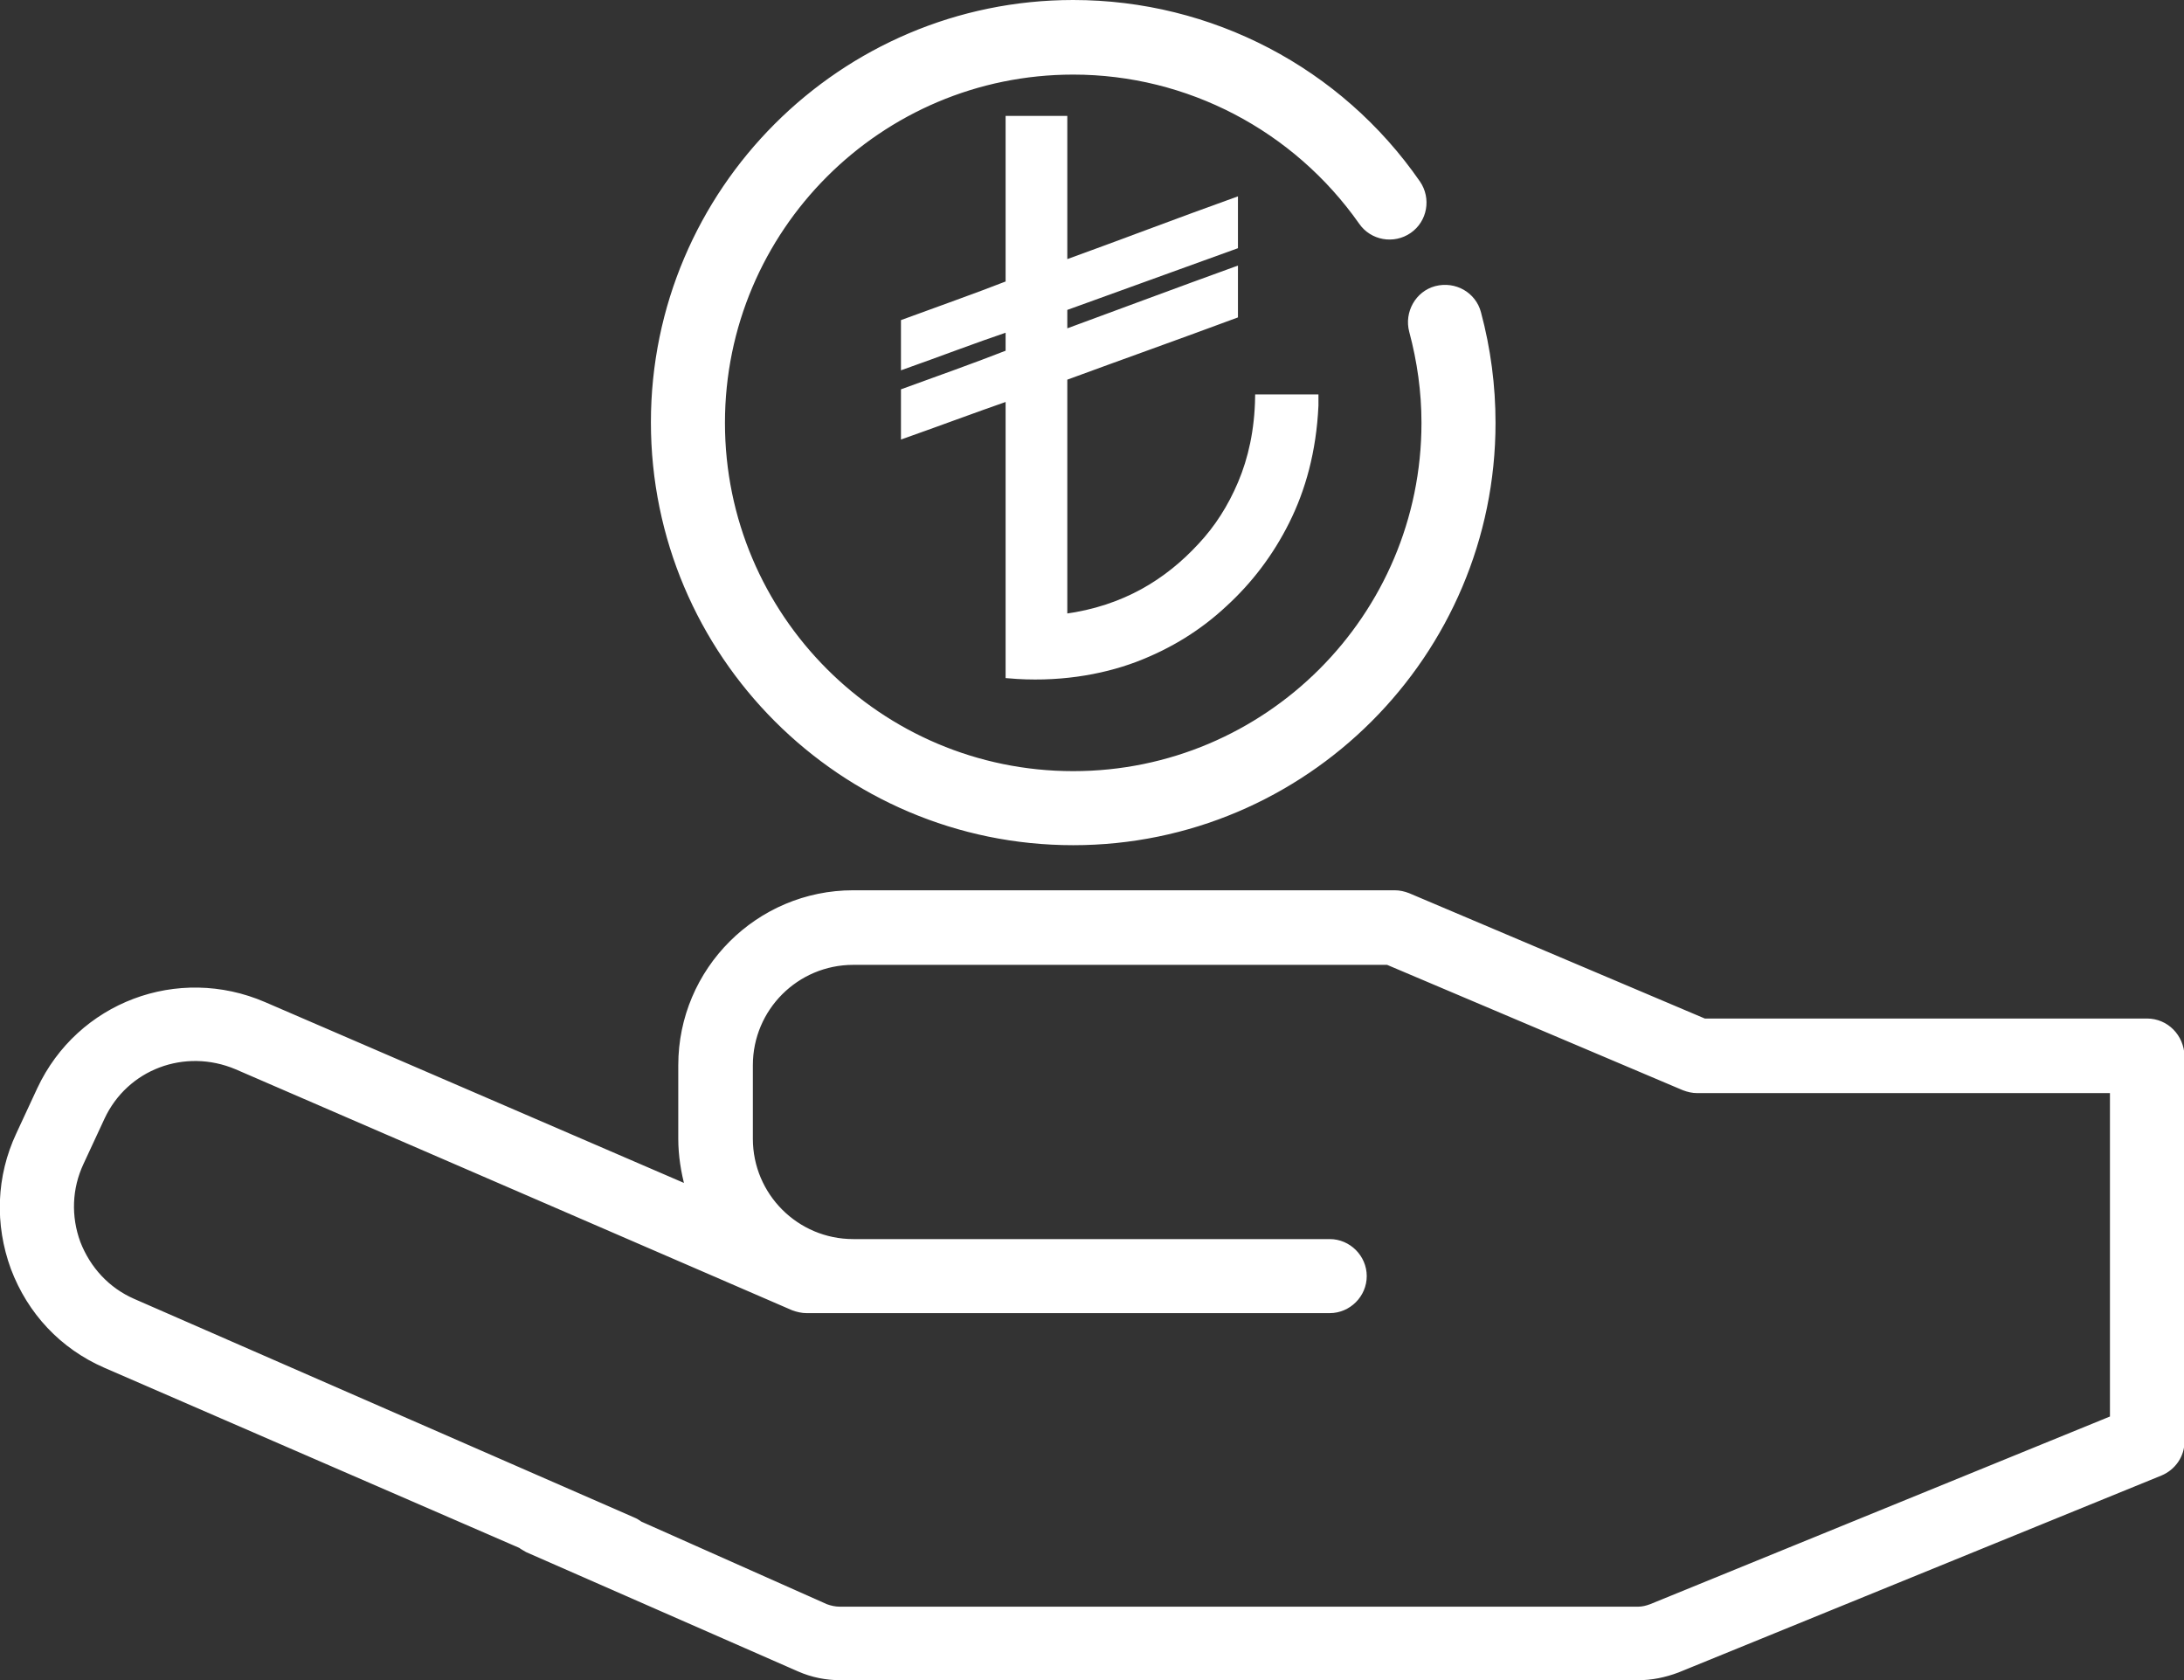 <?xml version="1.0" encoding="utf-8"?>
<!-- Generator: Adobe Illustrator 22.1.0, SVG Export Plug-In . SVG Version: 6.00 Build 0)  -->
<svg version="1.1" id="Layer_1" xmlns="http://www.w3.org/2000/svg" xmlns:xlink="http://www.w3.org/1999/xlink" x="0px" y="0px"
	 viewBox="0 0 407 313.1" style="enable-background:new 0 0 407 313.1;" xml:space="preserve">
<rect x="0" y="0" width="407" height="313.1" fill="#333333" stroke="none"/>
<style type="text/css">
	.st0{fill-rule:evenodd;clip-rule:evenodd;fill:#FFFFFF;stroke:#FFFFFF;stroke-miterlimit:10;}
</style>
<g>
	<path class="st0" d="M400.1,190.3h-82.5l-55.2-23.4c-0.8-0.3-1.6-0.5-2.5-0.5H159c-17.7,0-32.1,14.4-32.1,32.1v13.7
		c0,3.1,0.5,6.2,1.3,9.1l-79-34.1c-16-6.9-34.4,0-41.8,15.8l-3.9,8.4c-3.7,7.9-4,16.7-1,24.9c3.1,8.2,9.1,14.6,17.1,18.1L97,288
		c0.4,0.3,0.8,0.5,1.3,0.8l50.6,22.2c2.5,1.1,5.1,1.6,7.7,1.6h148.7c2.5,0,4.9-0.5,7.3-1.4l90-36.7c2.4-1,4-3.3,4-5.9v-71.8
		C406.5,193.2,403.7,190.3,400.1,190.3z M393.7,264.3l-86,35.1c-0.8,0.3-1.6,0.5-2.4,0.5H156.5c-0.9,0-1.8-0.2-2.6-0.5L119.3,284
		c-0.4-0.3-0.9-0.6-1.4-0.8l-93.1-40.7c-4.8-2.1-8.4-6-10.3-10.9c-1.8-4.9-1.6-10.2,0.6-14.9l3.9-8.4c4.4-9.5,15.4-13.6,25.1-9.5
		l103.7,44.9c0.8,0.3,1.7,0.5,2.5,0.5h97.5c3.5,0,6.4-2.9,6.4-6.4c0-3.5-2.9-6.4-6.4-6.4H159c-10.6,0-19.2-8.6-19.2-19.2v-13.7
		c0-10.6,8.6-19.2,19.2-19.2h99.6l55.2,23.4c0.8,0.3,1.6,0.5,2.5,0.5h77.4V264.3z"/>
	<path class="st0" d="M200,157c43.1,0,78.2-35.1,78.2-78.2c0-6.9-0.9-13.8-2.7-20.5c-0.9-3.4-4.4-5.4-7.9-4.5
		c-3.4,0.9-5.4,4.5-4.5,7.9c1.5,5.6,2.3,11.3,2.3,17.1c0,36.1-29.3,65.4-65.4,65.4c-36.1,0-65.4-29.3-65.4-65.4
		c0-36.1,29.3-65.4,65.4-65.4c21.4,0,41.4,10.5,53.7,28c2,2.9,6,3.6,8.9,1.6c2.9-2,3.6-6,1.6-8.9C249.6,13,225.6,0.5,200,0.5
		c-43.1,0-78.2,35.1-78.2,78.2C121.8,121.9,156.9,157,200,157z"/>
	<path class="st0" d="M211.5,122.9c6.6-2.5,12.1-6,16.7-10.3c4.7-4.3,8.6-9.4,11.6-15.4c3-6,5-13.1,5.4-21.6c0-0.5,0-1.1,0-1.6
		c-3.6,0-7.2,0-10.8,0c-0.1,6.2-1.3,11.5-3.2,16c-1.9,4.5-4.4,8.4-7.5,11.7c-6.1,6.6-14.1,11.7-25.3,13.2c0-14.8,0-29.7,0-44.5
		c10.6-3.9,21.3-7.7,31.8-11.6c0-2.9,0-5.7,0-8.6c-10.5,3.8-21.2,7.8-31.8,11.7c0-1.5,0-3,0-4.5c10.6-3.8,21.2-7.7,31.8-11.5
		c0-2.9,0-5.8,0-8.6c-10.6,3.8-21.3,7.9-31.8,11.7c0-9,0-17.9,0-26.9c-3.5,0-7,0-10.5,0c0,10.2,0,20.5,0,30.7
		c-6.4,2.5-13,4.8-19.5,7.2c0,2.8,0,5.5,0,8.3c6.5-2.3,13-4.8,19.5-7c0,1.5,0,2.9,0,4.4c-6.4,2.5-12.9,4.8-19.5,7.2
		c0,2.8,0,5.5,0,8.3c6.5-2.3,12.9-4.7,19.5-7c0,17.2,0,34.4,0,51.7C196.9,126.7,205.1,125.3,211.5,122.9z"/>
</g>
</svg>
